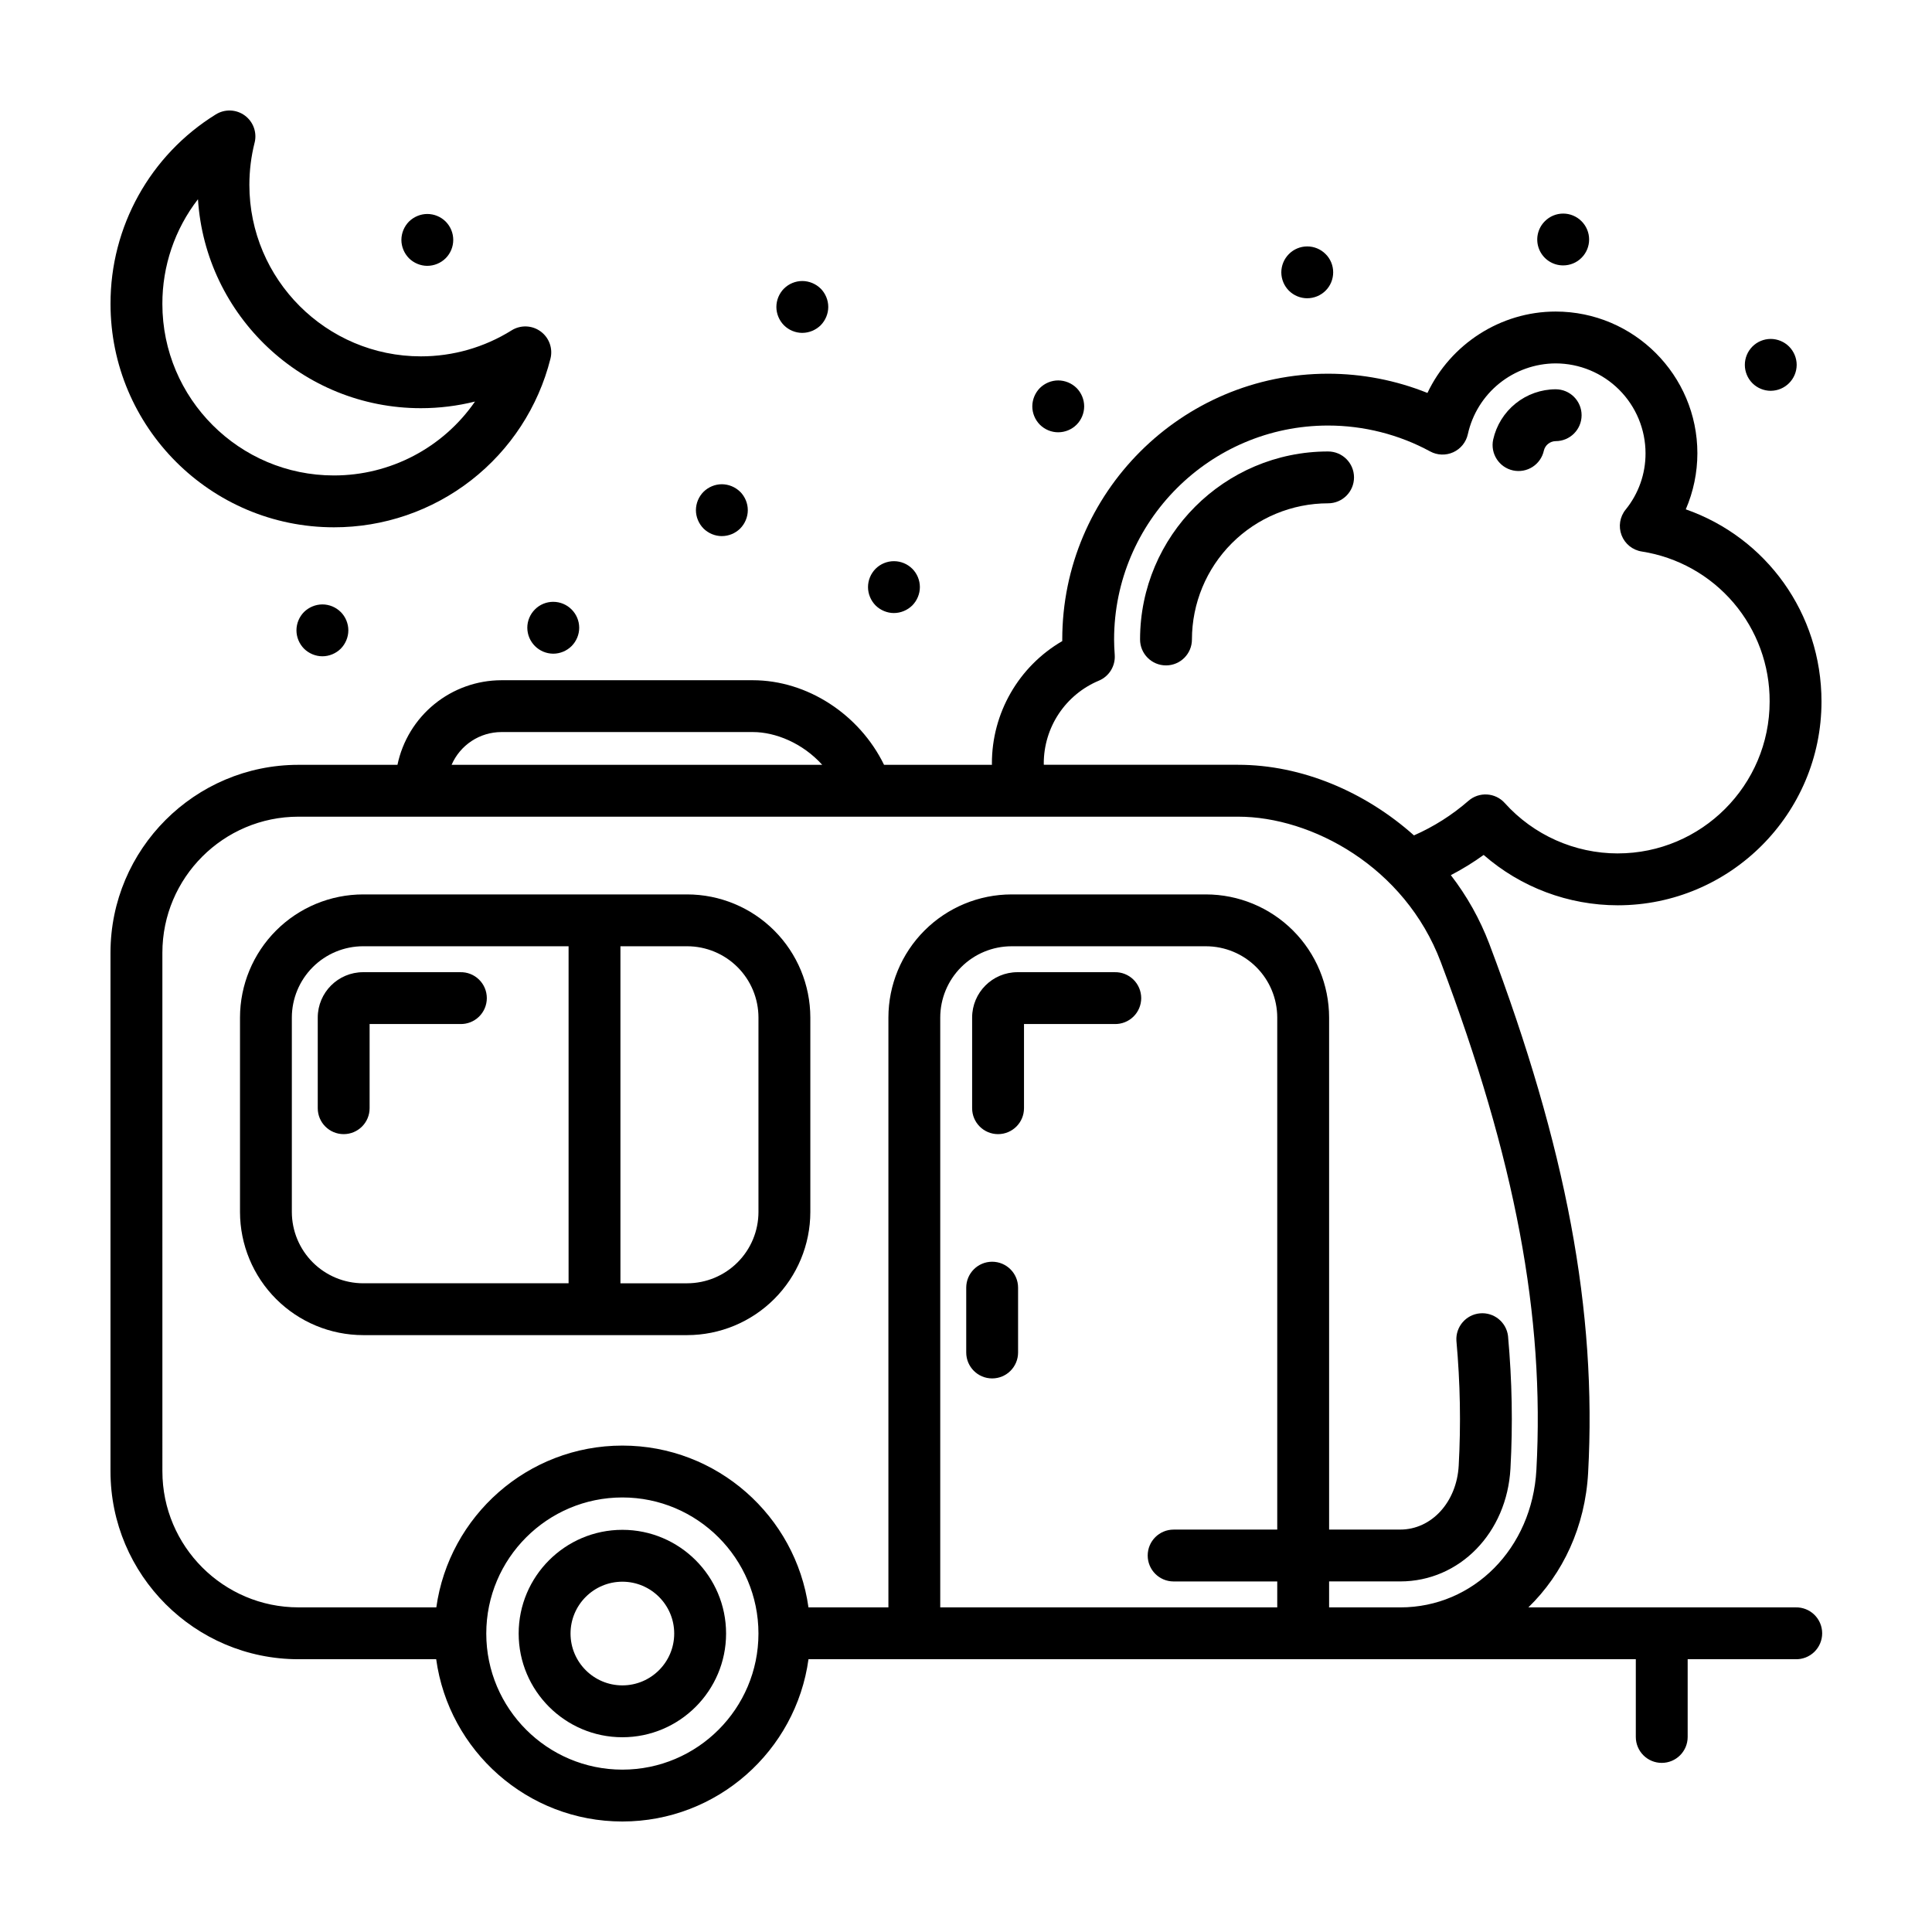 <?xml version="1.0" encoding="UTF-8"?>
<!-- Uploaded to: SVG Find, www.svgrepo.com, Generator: SVG Find Mixer Tools -->
<svg fill="#000000" width="800px" height="800px" version="1.1" viewBox="144 144 512 512" xmlns="http://www.w3.org/2000/svg">
 <g>
  <path d="m619.84 569.97h-70.805c9.145-8.863 15.059-21.383 15.836-35.695 2.332-42.789-5.754-86.031-26.215-140.21-2.484-6.512-5.91-12.625-10.168-18.141 3.027-1.574 5.934-3.363 8.699-5.356 9.84 8.594 22.461 13.332 35.527 13.344 29.773 0 54-24.223 54-54 0-23.375-14.645-43.469-35.961-50.93h-0.004c2.023-4.691 3.07-9.75 3.074-14.859 0-20.711-16.848-37.559-37.559-37.559-14.676 0-27.875 8.699-33.977 21.574v-0.004c-8.375-3.363-17.316-5.094-26.34-5.098-38.84 0-70.438 31.598-70.438 70.438v0.422c-11.562 6.719-18.668 19.086-18.645 32.457l0.016 0.332h-28.598c-6.508-13.352-20.328-22.418-34.77-22.418h-66.629c-6.469 0.008-12.734 2.242-17.75 6.324-5.019 4.082-8.48 9.762-9.801 16.094h-26.242c-27.465 0-49.809 22.344-49.809 49.809v137.41c0 27.461 22.344 49.805 49.805 49.805h36.508c3.336 24.258 24.176 43.004 49.332 43.004s46.004-18.746 49.332-43.004h219.25v20.602c0 3.797 3.078 6.871 6.871 6.871 3.797 0 6.871-3.074 6.871-6.871v-20.602h28.59c1.852 0.051 3.648-0.652 4.977-1.945 1.328-1.297 2.078-3.07 2.078-4.926 0-1.855-0.754-3.633-2.082-4.926-1.328-1.293-3.125-1.992-4.981-1.941zm-199.23-223.62c-0.008-4.695 1.379-9.289 3.977-13.199 2.602-3.91 6.301-6.961 10.633-8.773 2.715-1.137 4.402-3.883 4.195-6.82-0.109-1.57-0.168-2.871-0.168-4.086 0-31.262 25.434-56.699 56.699-56.699 9.453 0 18.801 2.371 27.051 6.856l0.004 0.004c1.898 1.031 4.176 1.113 6.144 0.211 1.965-0.902 3.391-2.676 3.852-4.793 1.176-5.301 4.117-10.043 8.348-13.453 4.231-3.406 9.492-5.273 14.922-5.293 6.312 0.008 12.367 2.519 16.832 6.984s6.977 10.516 6.984 16.832c0.02 5.438-1.844 10.715-5.277 14.938-1.543 1.906-1.953 4.492-1.07 6.785 0.879 2.289 2.918 3.934 5.344 4.312 9.473 1.473 18.102 6.293 24.324 13.586 6.219 7.297 9.613 16.578 9.57 26.164 0 22.199-18.062 40.258-40.258 40.258v0.004c-11.418-0.012-22.297-4.863-29.938-13.352-2.508-2.793-6.793-3.055-9.621-0.59-4.324 3.766-9.191 6.856-14.441 9.164-12.988-11.586-29.762-18.711-46.613-18.711h-51.477c0-0.105-0.016-0.215-0.016-0.328zm-143.72-8.348h66.629c6.035 0 13.23 2.969 18.375 8.68h-98.215c1.117-2.574 2.965-4.769 5.309-6.312 2.348-1.543 5.094-2.367 7.902-2.367zm32.043 274.97c-19.891 0-36.066-16.184-36.066-36.066 0-19.887 16.184-36.066 36.066-36.066 19.887 0 36.066 16.184 36.066 36.066 0 19.887-16.176 36.066-36.066 36.066zm173.55-63.617h-27.461v0.004c-3.797 0-6.871 3.074-6.871 6.871 0 3.793 3.074 6.871 6.871 6.871h27.461v6.871h-89.309v-156.31c0.004-5.008 1.996-9.809 5.539-13.352 3.543-3.543 8.344-5.535 13.355-5.539h51.523c5.008 0.004 9.812 1.996 13.352 5.539 3.543 3.543 5.535 8.344 5.539 13.352zm13.742 20.609v-6.871h18.848c15.73 0 28.289-12.871 29.215-29.945 0.641-11.688 0.43-23.156-0.645-35.059h0.004c-0.438-3.695-3.734-6.371-7.438-6.039-3.707 0.332-6.477 3.555-6.246 7.269 1.012 11.238 1.211 22.062 0.609 33.082-0.527 9.668-7.188 16.953-15.496 16.953l-18.848-0.004v-135.69c-0.012-8.648-3.449-16.945-9.566-23.062-6.121-6.117-14.414-9.559-23.066-9.566h-51.527c-8.652 0.008-16.949 3.449-23.066 9.566-6.117 6.117-9.559 14.414-9.566 23.062v156.31h-21.184c-3.387-24.191-24.203-42.875-49.312-42.875s-45.926 18.68-49.312 42.875h-36.527c-19.891 0-36.066-16.184-36.066-36.066l-0.004-137.41c0-19.891 16.184-36.066 36.066-36.066h249.02c19.461 0 44.152 13.227 53.695 38.496 19.754 52.309 27.574 93.824 25.348 134.61-1.133 20.777-16.645 36.441-36.078 36.441l-18.852-0.004z"/>
  <path d="m326.11 381.03h-85.875c-8.652 0.008-16.945 3.449-23.062 9.566-6.117 6.117-9.559 14.414-9.57 23.062v51.531c0.012 8.652 3.453 16.945 9.57 23.062 6.117 6.117 14.41 9.559 23.062 9.57h61.219l0.102 0.012 0.102-0.012h24.461-0.004c8.652-0.012 16.945-3.453 23.062-9.57 6.121-6.117 9.559-14.41 9.57-23.062v-51.531c-0.012-8.652-3.453-16.945-9.57-23.062-6.121-6.117-14.414-9.559-23.066-9.566zm-104.77 84.16v-51.531c0.008-5.008 2-9.809 5.543-13.352 3.539-3.543 8.344-5.535 13.352-5.539h54.445v89.316h-54.445c-5.008-0.008-9.809-2-13.352-5.543-3.543-3.543-5.535-8.344-5.543-13.352zm123.66 0c-0.004 5.008-1.996 9.812-5.539 13.352-3.539 3.543-8.344 5.535-13.352 5.543h-17.688v-89.316h17.688c5.008 0.004 9.812 1.996 13.352 5.539 3.543 3.543 5.535 8.344 5.539 13.352zm-36.066 84.23c-15.156 0-27.484 12.328-27.484 27.484s12.328 27.484 27.484 27.484 27.484-12.328 27.484-27.484-12.328-27.484-27.484-27.484zm0 41.223c-7.578 0-13.738-6.16-13.738-13.738s6.16-13.738 13.738-13.738c7.578 0 13.738 6.16 13.738 13.738s-6.16 13.738-13.738 13.738zm97.996-112.27c-3.793 0-6.871 3.078-6.871 6.871v17.176c0 3.797 3.074 6.875 6.871 6.875s6.871-3.078 6.871-6.875v-17.176c0-3.793-3.078-6.871-6.871-6.871z"/>
  <path d="m265.95 401.64h-25.723c-6.637 0.008-12.012 5.387-12.02 12.02v24.027c0 3.797 3.074 6.871 6.871 6.871 3.793 0 6.871-3.074 6.871-6.871v-22.309h24.008c1.852 0.051 3.648-0.652 4.977-1.945 1.328-1.293 2.078-3.07 2.078-4.926 0-1.855-0.75-3.629-2.082-4.922-1.328-1.297-3.125-1.996-4.981-1.945zm173.42 0h-25.723c-6.637 0.008-12.016 5.387-12.023 12.02v24.027c0 3.797 3.078 6.871 6.871 6.871 3.797 0 6.875-3.074 6.875-6.871v-22.309h24.008-0.004c1.855 0.051 3.652-0.652 4.981-1.945 1.328-1.293 2.078-3.07 2.078-4.926-0.004-1.855-0.754-3.629-2.082-4.922-1.332-1.297-3.125-1.996-4.981-1.945zm-104.07-115.57c1.82 0 3.594-0.742 4.863-2.012 1.27-1.289 2.012-3.059 2.012-4.863 0-1.805-0.734-3.57-2.012-4.863l-0.004 0.008c-1.297-1.277-3.039-2-4.859-2.012-1.805 0-3.57 0.734-4.863 2.012-1.281 1.293-2.004 3.039-2.012 4.859 0 1.805 0.742 3.57 2.012 4.863 1.289 1.273 3.059 2.012 4.863 2.012zm222.95-71.734c1.824 0 3.586-0.719 4.863-2.012 1.293-1.285 2.019-3.031 2.019-4.852 0-1.82-0.727-3.566-2.019-4.852-1.285-1.293-3.031-2.019-4.852-2.019-1.824 0-3.57 0.727-4.852 2.019-1.973 1.957-2.566 4.91-1.504 7.481 1.059 2.566 3.566 4.238 6.344 4.234zm-333.68 91.848c-1.281 1.293-2.004 3.039-2.008 4.863 0 1.805 0.734 3.57 2.012 4.863 1.289 1.27 3.059 2.012 4.863 2.012 1.805 0 3.586-0.742 4.863-2.012 1.27-1.289 2.012-3.059 2.012-4.863 0-1.82-0.742-3.594-2.012-4.863h-0.008c-1.293-1.285-3.039-2.004-4.859-2.008-1.82 0.012-3.562 0.734-4.863 2.008zm265.86-83.145c1.805 0 3.57-0.719 4.863-2.012 1.289-1.27 2.012-3.039 2.012-4.863 0-1.805-0.719-3.57-2.012-4.84v0.004c-1.285-1.297-3.035-2.023-4.863-2.023-1.824 0-3.574 0.727-4.859 2.023-1.281 1.285-2.004 3.023-2.012 4.84 0 1.82 0.742 3.594 2.012 4.863 1.289 1.289 3.059 2.012 4.863 2.012zm-206.69 87.32c0.02 3.785 3.082 6.852 6.867 6.875 1.82 0 3.586-0.742 4.863-2.012 1.289-1.289 2.023-3.059 2.023-4.863-0.016-3.793-3.09-6.863-6.887-6.871-1.805 0-3.57 0.719-4.84 2.012-1.297 1.285-2.023 3.035-2.027 4.859zm140.7-51.801c1.805 0 3.57-0.719 4.863-2.012 1.27-1.27 2.012-3.039 2.012-4.863 0-1.805-0.734-3.57-2.012-4.863v0.004c-1.297-1.277-3.043-1.996-4.863-2.008-1.805 0-3.57 0.734-4.863 2.012l0.004-0.004c-1.277 1.297-2 3.043-2.012 4.863 0 1.82 0.742 3.586 2.012 4.863 1.289 1.289 3.059 2.012 4.863 2.012zm-43.539 47.902c1.805 0 3.57-0.742 4.863-2.012 1.27-1.289 2.012-3.059 2.012-4.863 0-1.82-0.742-3.594-2.012-4.863v0.004c-1.293-1.285-3.039-2.008-4.863-2.008-1.82 0-3.57 0.723-4.859 2.008-1.285 1.293-2.008 3.039-2.012 4.863 0 1.805 0.742 3.57 2.012 4.863 1.289 1.27 3.059 2.012 4.863 2.012zm232.37-58.895c3.785-0.023 6.848-3.086 6.867-6.871 0-1.805-0.734-3.57-2.023-4.863-1.289-1.277-3.027-2-4.844-2.012-1.824 0-3.586 0.734-4.863 2.012h0.004c-1.289 1.293-2.012 3.039-2.012 4.863 0 1.805 0.719 3.57 2.012 4.863 1.27 1.273 3.039 2.012 4.863 2.012zm-256.65-15.352c1.805 0 3.57-0.742 4.863-2.012 1.27-1.289 2.012-3.059 2.012-4.863 0-1.805-0.734-3.57-2.012-4.863l-0.004 0.004c-1.297-1.277-3.039-1.996-4.859-2.008-1.82 0-3.586 0.734-4.863 2.012v-0.004c-1.281 1.297-2.004 3.043-2.012 4.863 0 1.805 0.742 3.586 2.012 4.863 1.27 1.27 3.039 2.012 4.863 2.012zm-99.379-17.766c1.805 0 3.586-0.734 4.863-2.012v0.004c1.285-1.293 2.008-3.039 2.008-4.863 0-1.82-0.723-3.57-2.008-4.863-1.293-1.281-3.039-2.004-4.863-2.008-1.805 0-3.57 0.742-4.863 2.012l0.004-0.004c-1.277 1.301-2 3.043-2.012 4.863 0 1.805 0.742 3.57 2.012 4.863 1.285 1.273 3.059 2.012 4.863 2.012zm287.73 54.223c1.781 0.383 3.641 0.047 5.172-0.938 1.531-0.988 2.609-2.543 2.996-4.324 0.344-1.453 1.633-2.484 3.129-2.504 3.793 0 6.871-3.074 6.871-6.871s-3.078-6.871-6.871-6.871c-3.863 0.012-7.609 1.34-10.617 3.762-3.008 2.422-5.106 5.797-5.945 9.566-0.801 3.711 1.555 7.371 5.266 8.18zm-42.145 1.844c0-3.793-3.078-6.871-6.871-6.871-27.473 0-49.828 22.355-49.828 49.828v-0.004c0 3.797 3.078 6.871 6.875 6.871 3.793 0 6.871-3.074 6.871-6.871 0.008-9.566 3.812-18.742 10.578-25.508 6.766-6.766 15.941-10.57 25.508-10.578 3.789 0 6.867-3.074 6.867-6.867z"/>
  <path d="m232.48 283.74c13.18 0.02 25.984-4.371 36.383-12.465 10.398-8.098 17.797-19.438 21.012-32.219 0.688-2.719-0.348-5.582-2.617-7.231-2.266-1.652-5.309-1.758-7.688-0.27-7.207 4.504-15.535 6.891-24.035 6.883-25.059 0-45.449-20.391-45.449-45.449 0-3.758 0.465-7.512 1.379-11.148h0.004c0.691-2.723-0.344-5.59-2.613-7.242-2.269-1.652-5.316-1.754-7.691-0.262-17.379 10.762-27.934 29.77-27.875 50.211 0 32.641 26.551 59.191 59.191 59.191zm-36.016-86.945c1.969 30.867 27.711 55.379 59.07 55.379 4.867 0 9.688-0.598 14.355-1.762l-0.004-0.004c-8.488 12.281-22.477 19.605-37.406 19.59-25.059 0-45.449-20.391-45.449-45.449-0.027-10.043 3.293-19.809 9.434-27.754z"/>
 </g>
</svg>